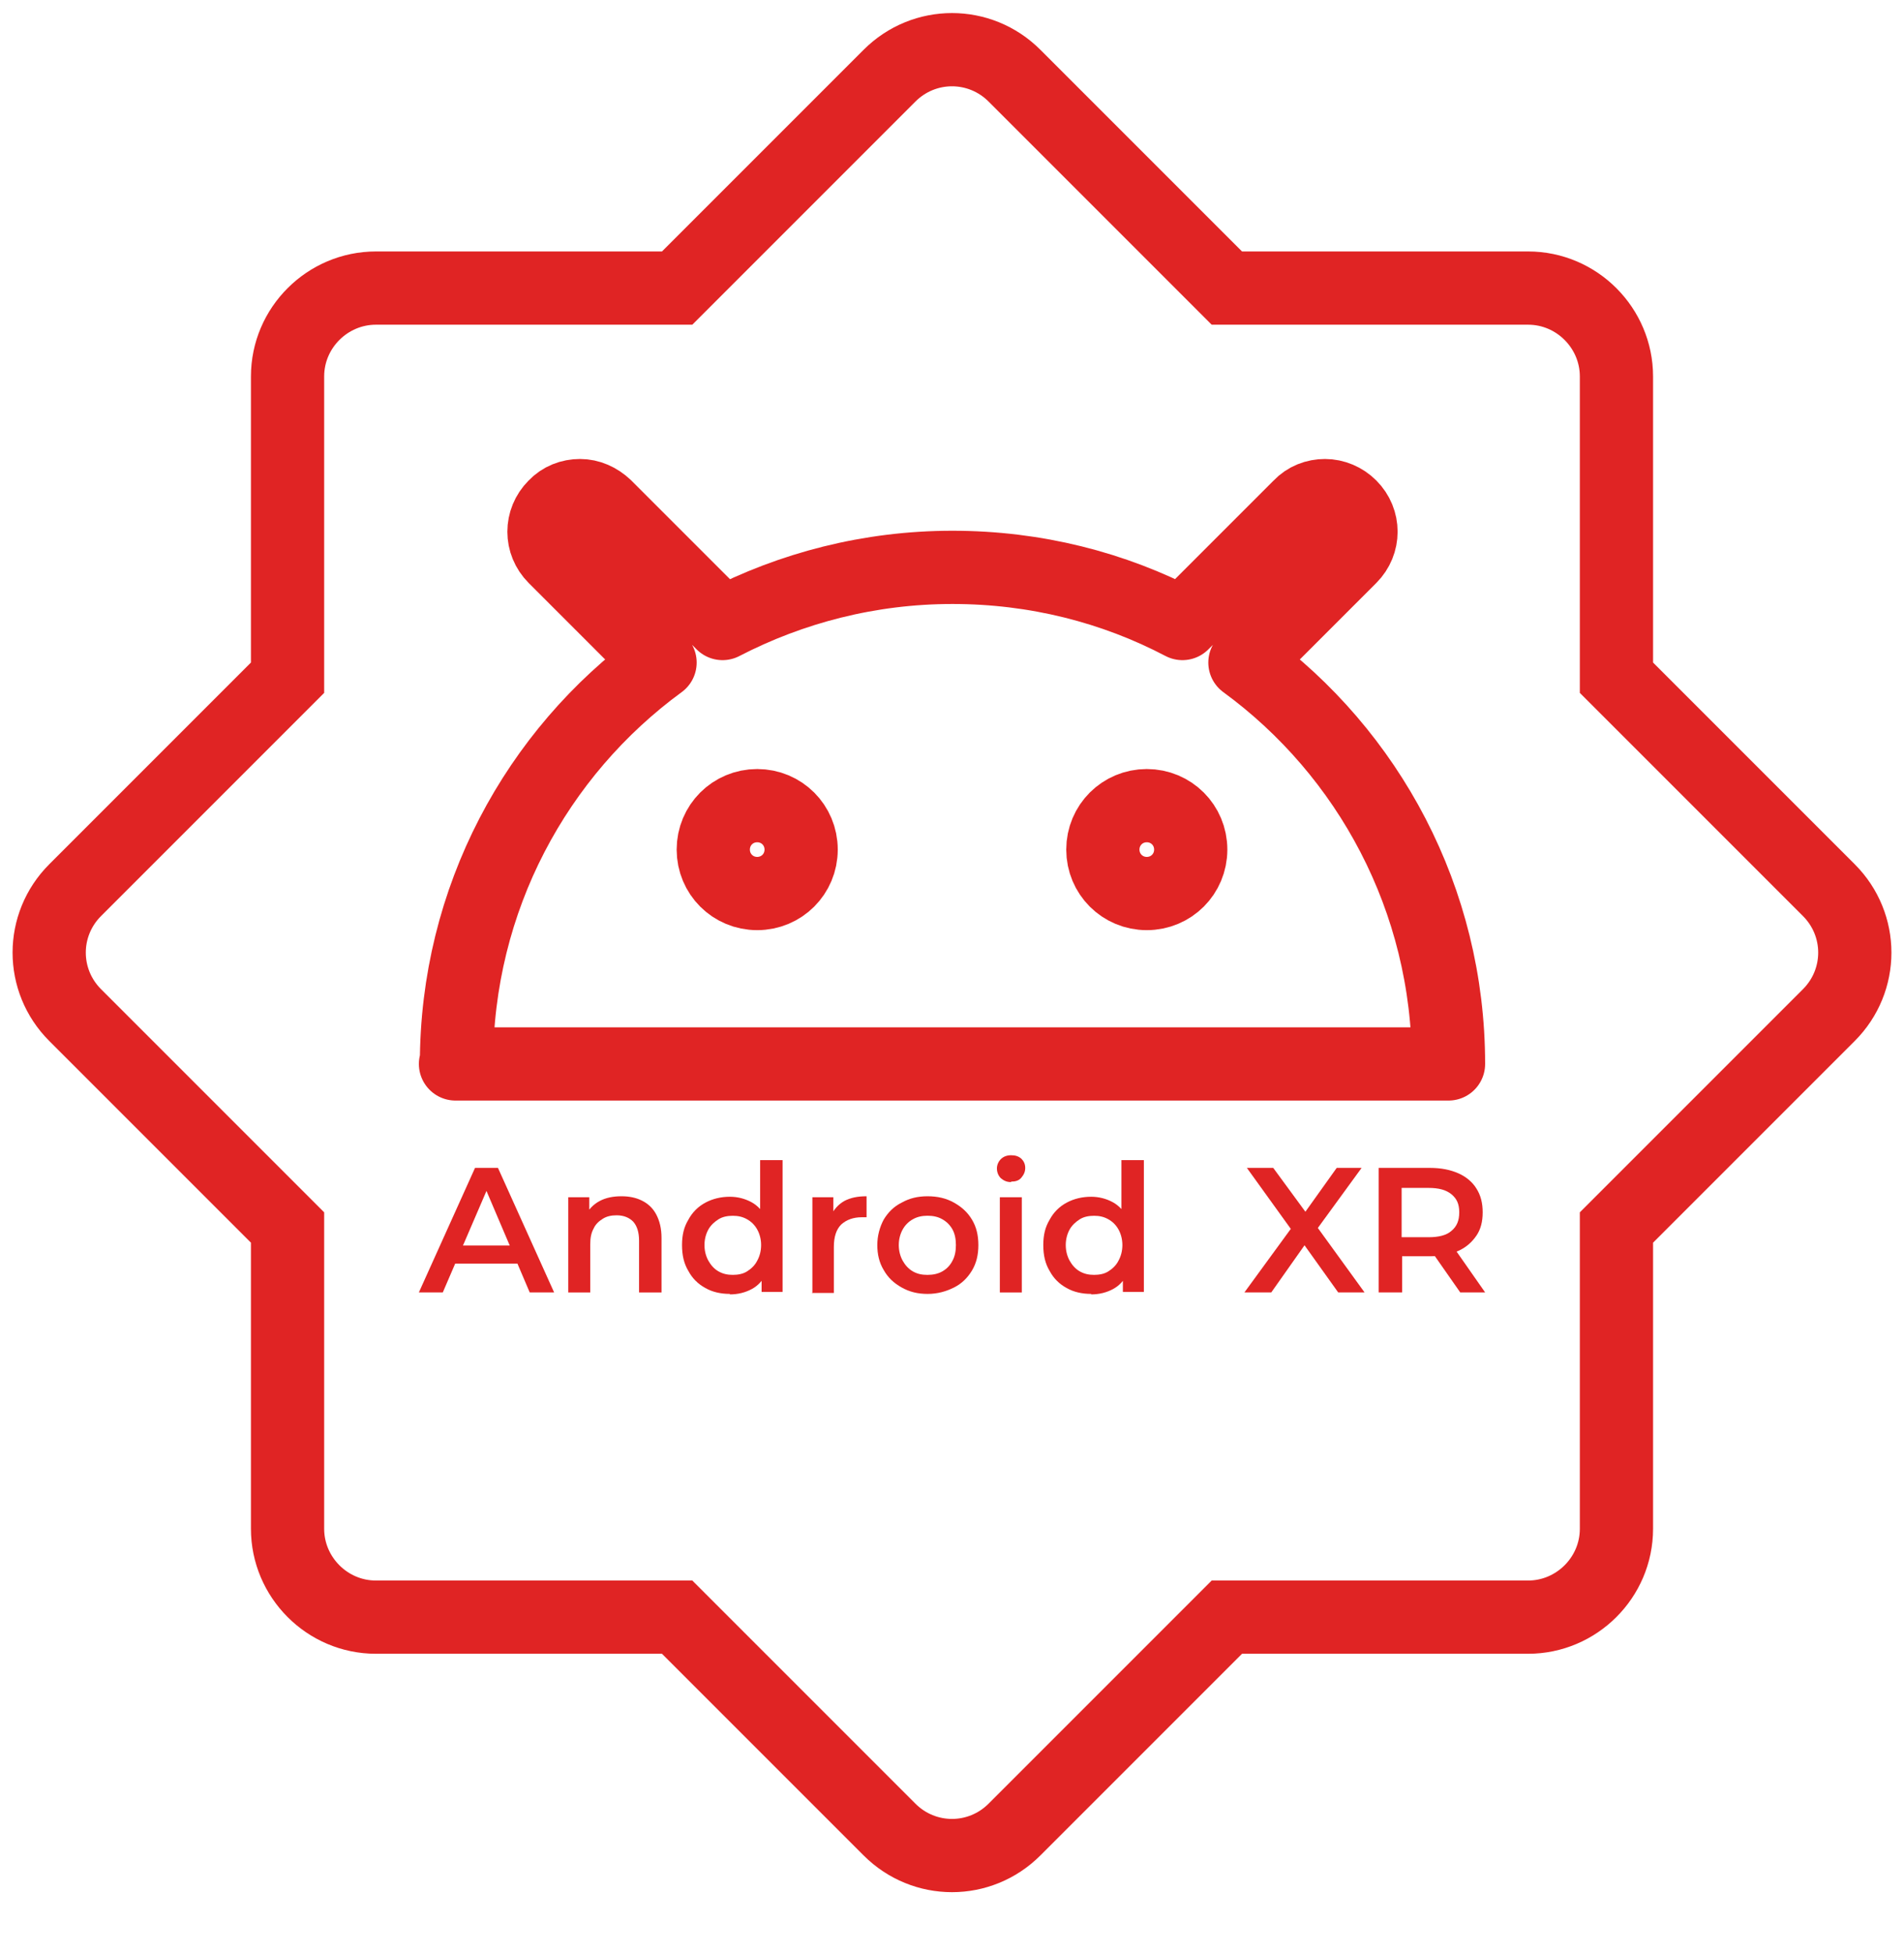 <svg width="39" height="40" viewBox="0 0 39 40" fill="none" xmlns="http://www.w3.org/2000/svg">
<path d="M13.87 33.12H7.7C6.7 33.12 5.89 32.3 5.89 31.31V25.14L1.54 20.79C0.83 20.08 0.83 18.94 1.54 18.23L5.89 13.88V7.71C5.89 6.71 6.71 5.9 7.7 5.9H13.87L18.22 1.55C18.93 0.84 20.07 0.84 20.78 1.55L25.13 5.9H31.3C32.3 5.9 33.11 6.72 33.11 7.71V13.88L37.46 18.23C38.17 18.94 38.17 20.08 37.46 20.79L33.11 25.14V31.31C33.11 32.31 32.29 33.12 31.3 33.12H25.13L20.78 37.47C20.07 38.18 18.93 38.18 18.22 37.47L13.87 33.12Z" stroke="#E02424" stroke-width="1.5" stroke-miterlimit="10"/>
<path d="M9.33 21.79H29.67C29.67 18.42 28.03 15.42 25.5 13.57L27.66 11.41C27.95 11.12 27.95 10.66 27.66 10.37C27.52 10.23 27.33 10.15 27.14 10.15C26.95 10.15 26.76 10.22 26.62 10.37L24.22 12.77C22.81 12.03 21.21 11.62 19.51 11.62C17.81 11.62 16.21 12.04 14.8 12.77L12.4 10.37C12.25 10.23 12.07 10.15 11.88 10.15C11.69 10.15 11.5 10.22 11.36 10.37C11.07 10.66 11.07 11.12 11.36 11.41L13.52 13.57C10.99 15.42 9.35 18.41 9.35 21.79H9.33ZM23.49 16.5C23.99 16.5 24.39 16.9 24.39 17.4C24.39 17.9 23.99 18.3 23.49 18.3C22.99 18.3 22.59 17.9 22.59 17.4C22.59 16.9 22.99 16.5 23.49 16.5ZM16.41 17.4C16.41 17.9 16.01 18.3 15.51 18.3C15.01 18.3 14.61 17.9 14.61 17.4C14.61 16.9 15.01 16.5 15.51 16.5C16.01 16.5 16.41 16.9 16.41 17.4Z" stroke="#E02424" stroke-width="1.5" stroke-miterlimit="10" stroke-linejoin="round"/>
<path d="M25.49 26.469L26.57 24.989V25.349L25.54 23.919H26.08L26.85 24.969H26.63L27.38 23.919H27.89L26.87 25.319V24.979L27.95 26.469H27.41L26.61 25.349H26.83L26.04 26.469H25.5H25.49Z" fill="#E02424"/>
<path d="M28.24 26.469V23.919H29.29C29.52 23.919 29.71 23.959 29.87 24.029C30.03 24.099 30.16 24.209 30.24 24.339C30.33 24.479 30.37 24.639 30.37 24.829C30.37 25.019 30.33 25.179 30.24 25.309C30.15 25.439 30.03 25.549 29.87 25.619C29.71 25.689 29.51 25.729 29.29 25.729H28.51L28.72 25.519V26.469H28.25H28.24ZM28.71 25.569L28.5 25.339H29.26C29.47 25.339 29.63 25.299 29.73 25.209C29.84 25.119 29.89 24.999 29.89 24.829C29.89 24.659 29.84 24.549 29.73 24.459C29.62 24.369 29.47 24.329 29.26 24.329H28.5L28.71 24.099V25.579V25.569ZM29.91 26.469L29.26 25.539H29.77L30.42 26.469H29.91Z" fill="#E02424"/>
<path d="M8.58 26.469L9.73 23.919H10.2L11.35 26.469H10.85L9.87 24.169H10.06L9.07 26.469H8.59H8.58ZM9.11 25.879L9.24 25.509H10.61L10.74 25.879H9.11Z" fill="#E02424"/>
<path d="M12.73 24.5C12.89 24.5 13.03 24.529 13.15 24.59C13.27 24.649 13.37 24.739 13.44 24.869C13.51 25 13.55 25.16 13.55 25.349V26.47H13.09V25.41C13.09 25.239 13.05 25.11 12.97 25.02C12.89 24.939 12.78 24.89 12.63 24.89C12.52 24.89 12.43 24.91 12.35 24.959C12.27 25.009 12.2 25.07 12.16 25.16C12.11 25.25 12.09 25.349 12.09 25.489V26.47H11.64V24.52H12.07V25.049L11.99 24.89C12.06 24.77 12.15 24.669 12.28 24.599C12.41 24.529 12.56 24.5 12.73 24.5Z" fill="#E02424"/>
<path d="M14.95 26.5C14.76 26.5 14.59 26.46 14.45 26.38C14.3 26.3 14.18 26.18 14.1 26.03C14.01 25.88 13.97 25.71 13.97 25.5C13.97 25.29 14.01 25.13 14.1 24.98C14.18 24.83 14.3 24.71 14.45 24.63C14.6 24.55 14.77 24.51 14.95 24.51C15.11 24.51 15.26 24.55 15.39 24.62C15.52 24.69 15.62 24.8 15.7 24.95C15.78 25.1 15.81 25.28 15.81 25.51C15.81 25.74 15.77 25.92 15.7 26.07C15.63 26.22 15.53 26.33 15.4 26.4C15.27 26.47 15.12 26.51 14.95 26.51V26.5ZM15.01 26.11C15.12 26.11 15.22 26.09 15.3 26.04C15.38 25.99 15.46 25.92 15.51 25.82C15.56 25.73 15.59 25.62 15.59 25.5C15.59 25.38 15.56 25.27 15.51 25.18C15.46 25.09 15.39 25.02 15.3 24.97C15.21 24.92 15.12 24.9 15.01 24.9C14.9 24.9 14.8 24.92 14.72 24.97C14.64 25.02 14.56 25.09 14.51 25.18C14.46 25.27 14.43 25.38 14.43 25.5C14.43 25.62 14.46 25.73 14.51 25.82C14.56 25.91 14.63 25.99 14.72 26.04C14.81 26.09 14.9 26.11 15.01 26.11ZM15.6 26.47V25.49L15.57 24.97V23.76H16.03V26.46H15.6V26.47Z" fill="#E02424"/>
<path d="M16.64 26.47V24.52H17.07V25.059L17.02 24.899C17.08 24.77 17.17 24.669 17.29 24.599C17.42 24.529 17.57 24.5 17.75 24.5V24.93C17.75 24.93 17.72 24.93 17.7 24.93C17.68 24.93 17.67 24.93 17.65 24.93C17.48 24.93 17.34 24.98 17.23 25.079C17.13 25.18 17.08 25.329 17.08 25.54V26.48H16.63L16.64 26.47Z" fill="#E02424"/>
<path d="M19 26.5C18.8 26.5 18.63 26.459 18.47 26.369C18.31 26.279 18.19 26.169 18.1 26.009C18.01 25.86 17.97 25.689 17.97 25.5C17.97 25.309 18.02 25.13 18.1 24.98C18.19 24.829 18.31 24.709 18.47 24.63C18.63 24.54 18.8 24.5 19 24.5C19.2 24.5 19.38 24.54 19.54 24.63C19.7 24.72 19.82 24.829 19.91 24.98C20 25.13 20.04 25.299 20.04 25.5C20.04 25.7 20 25.869 19.91 26.02C19.82 26.169 19.7 26.29 19.54 26.369C19.38 26.45 19.2 26.5 19 26.5ZM19 26.11C19.11 26.11 19.21 26.09 19.3 26.04C19.39 25.989 19.46 25.919 19.51 25.82C19.56 25.73 19.58 25.619 19.58 25.5C19.58 25.38 19.56 25.27 19.51 25.18C19.46 25.09 19.39 25.02 19.3 24.97C19.21 24.919 19.11 24.899 19 24.899C18.89 24.899 18.79 24.919 18.7 24.97C18.61 25.02 18.54 25.09 18.49 25.18C18.44 25.27 18.41 25.38 18.41 25.5C18.41 25.619 18.44 25.73 18.49 25.82C18.54 25.91 18.61 25.989 18.7 26.04C18.79 26.09 18.88 26.11 18.99 26.11H19Z" fill="#E02424"/>
<path d="M20.71 24.21C20.62 24.21 20.56 24.18 20.5 24.13C20.45 24.08 20.42 24.01 20.42 23.93C20.42 23.86 20.45 23.79 20.5 23.74C20.55 23.69 20.62 23.66 20.71 23.66C20.8 23.66 20.86 23.68 20.92 23.73C20.97 23.78 21 23.84 21 23.92C21 24 20.97 24.06 20.92 24.12C20.87 24.18 20.8 24.2 20.71 24.2V24.21ZM20.48 26.47V24.52H20.93V26.47H20.48Z" fill="#E02424"/>
<path d="M22.35 26.5C22.16 26.5 21.99 26.46 21.85 26.38C21.7 26.3 21.58 26.18 21.5 26.03C21.41 25.88 21.37 25.71 21.37 25.5C21.37 25.29 21.41 25.13 21.5 24.98C21.58 24.83 21.7 24.71 21.85 24.63C22 24.55 22.17 24.51 22.35 24.51C22.51 24.51 22.66 24.55 22.79 24.62C22.92 24.69 23.02 24.8 23.1 24.95C23.18 25.1 23.21 25.28 23.21 25.51C23.21 25.74 23.17 25.92 23.1 26.07C23.03 26.22 22.93 26.33 22.8 26.4C22.67 26.47 22.52 26.51 22.35 26.51V26.5ZM22.41 26.11C22.52 26.11 22.62 26.09 22.7 26.04C22.78 25.99 22.86 25.92 22.91 25.82C22.96 25.73 22.99 25.62 22.99 25.5C22.99 25.38 22.96 25.27 22.91 25.18C22.86 25.09 22.79 25.02 22.7 24.97C22.61 24.92 22.52 24.9 22.41 24.9C22.3 24.9 22.2 24.92 22.12 24.97C22.04 25.02 21.96 25.09 21.91 25.18C21.86 25.27 21.83 25.38 21.83 25.5C21.83 25.62 21.86 25.73 21.91 25.82C21.96 25.91 22.03 25.99 22.12 26.04C22.21 26.09 22.3 26.11 22.41 26.11ZM23 26.47V25.49L22.97 24.97V23.76H23.43V26.46H23V26.47Z" fill="#E02424"/>
</svg>
